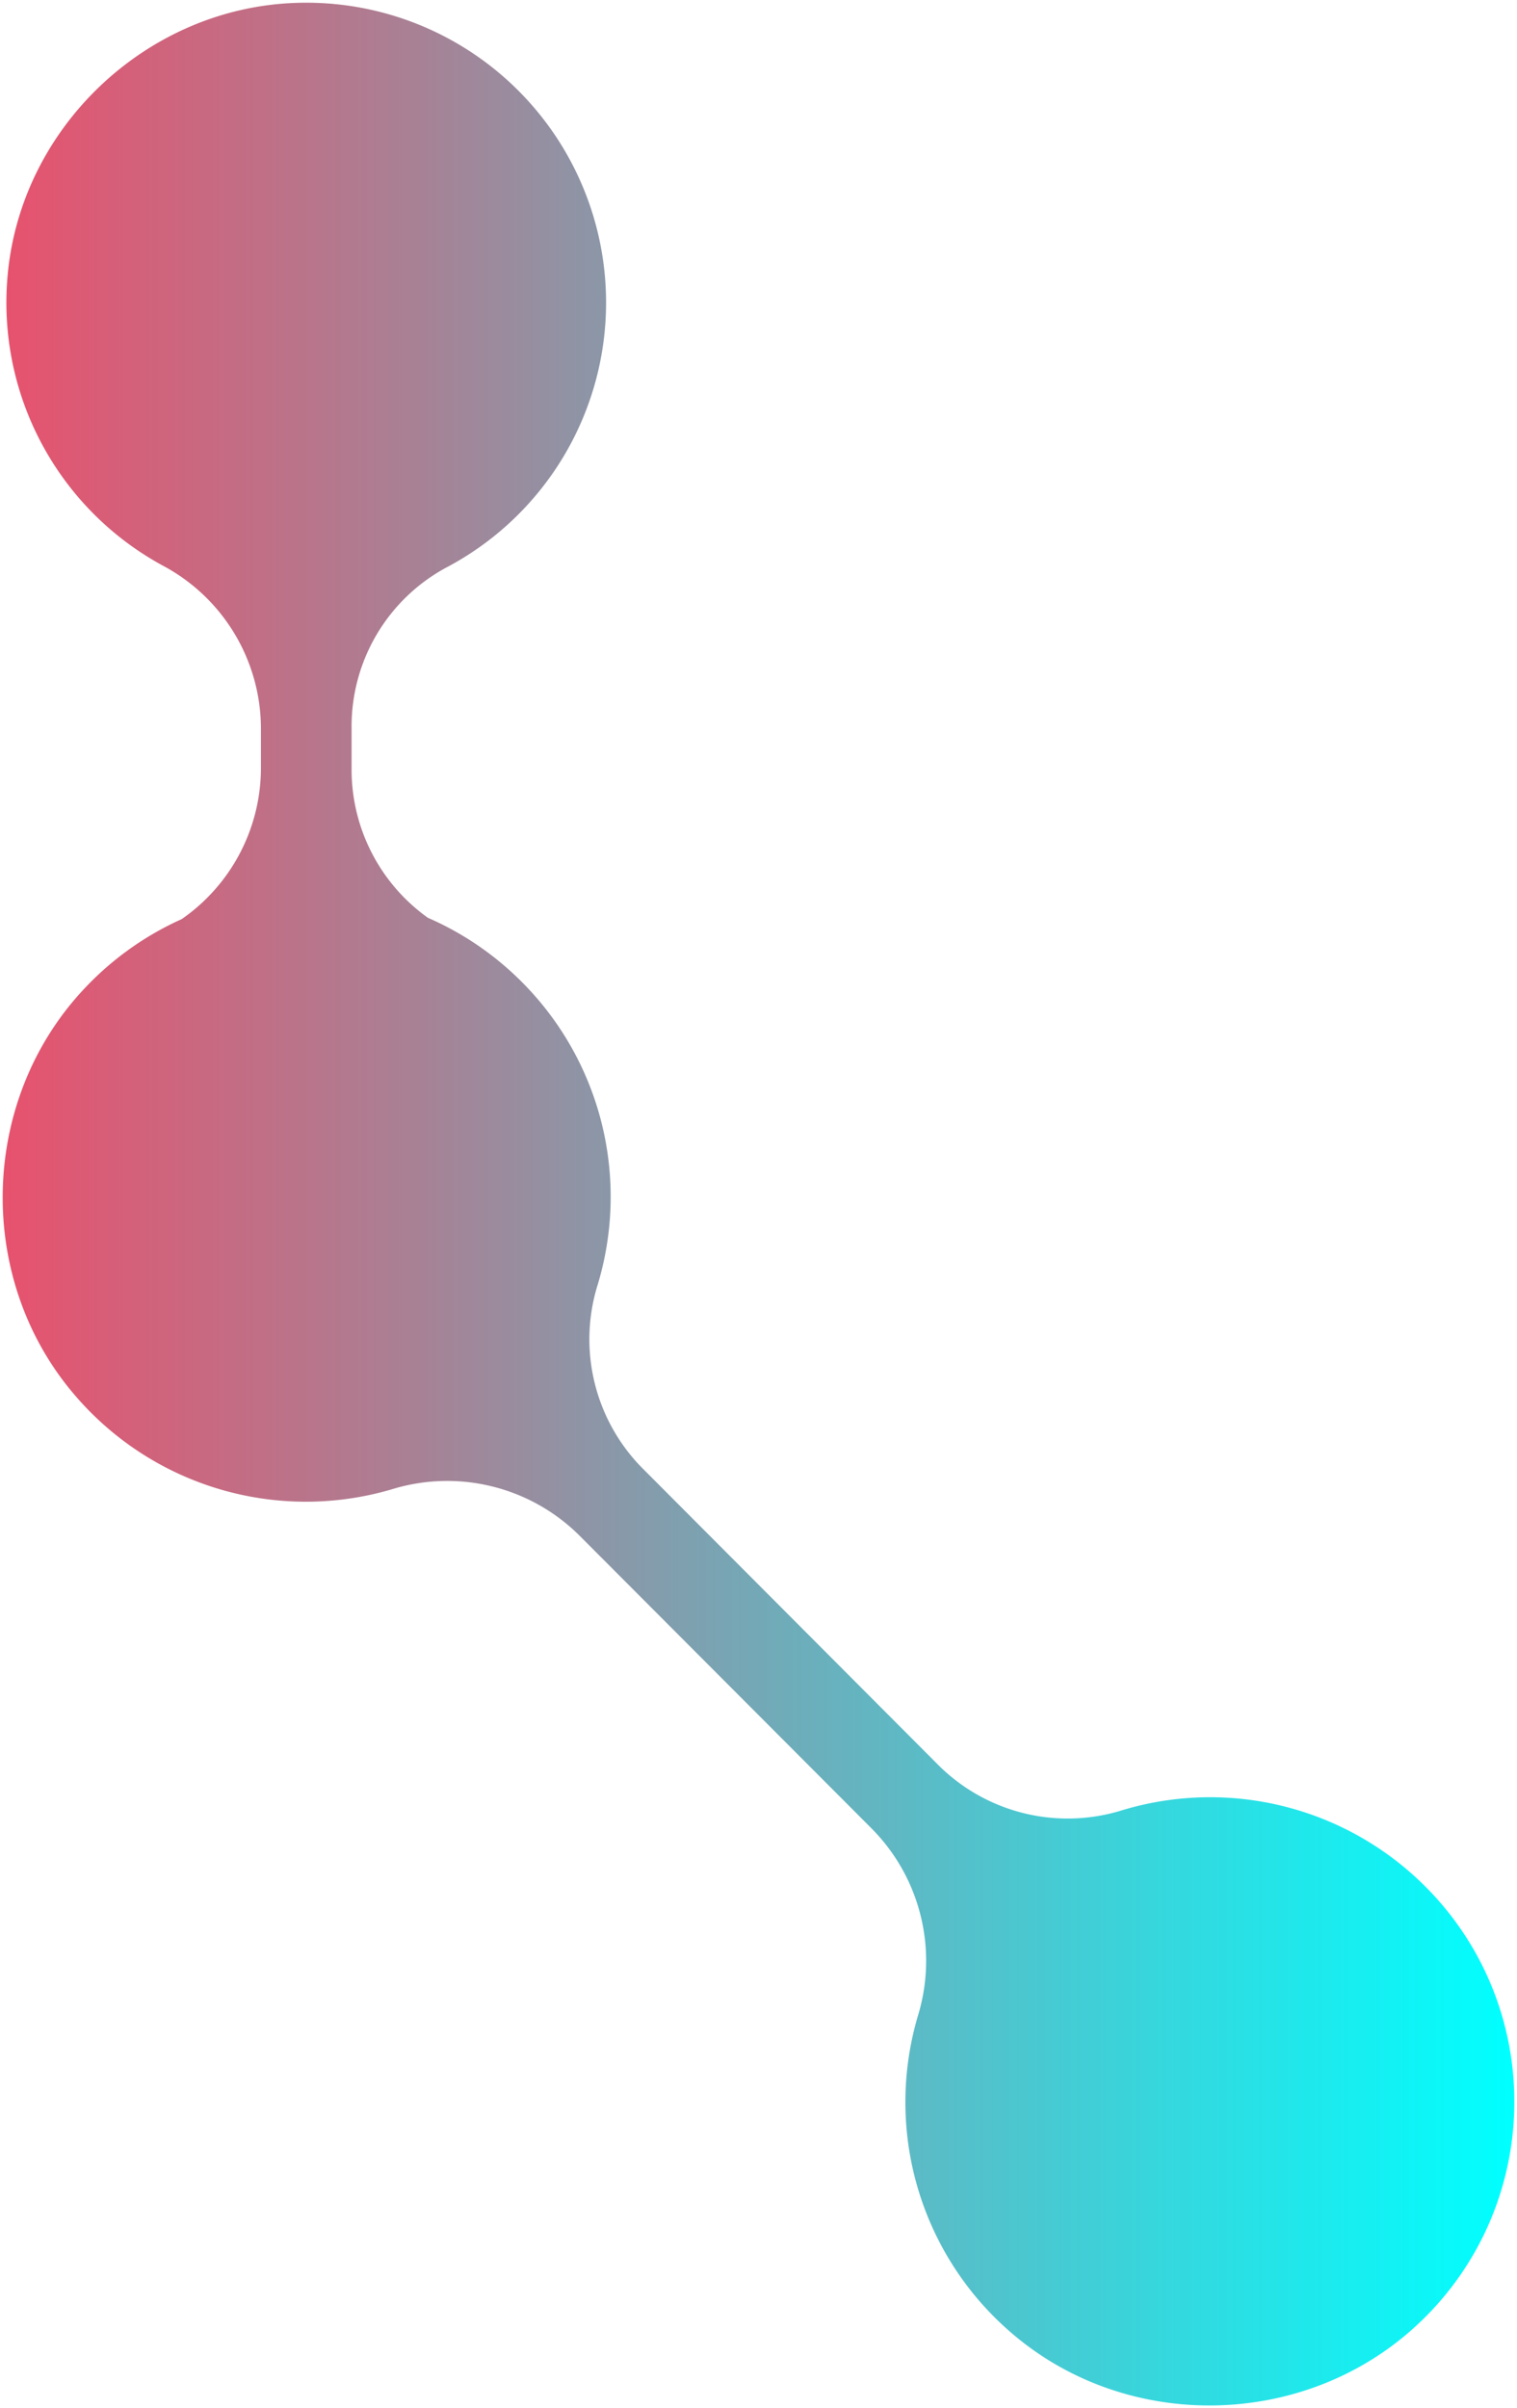 <?xml version="1.0" encoding="UTF-8"?>
<svg xmlns="http://www.w3.org/2000/svg" xmlns:xlink="http://www.w3.org/1999/xlink" width="283.891" height="450.507" viewBox="0 0 283.891 450.507">
  <defs>
    <linearGradient id="linear-gradient" x1="0.5" x2="0.5" y2="1" gradientUnits="objectBoundingBox">
      <stop offset="0" stop-color="#eb4f6b"></stop>
      <stop offset="1" stop-color="aqua"></stop>
    </linearGradient>
  </defs>
  <g id="Element4" transform="translate(-776.312 603.968) rotate(-90)">
    <path id="Vereinigungsmenge_8" data-name="Vereinigungsmenge 8" d="M14051.144-9853.71c-19.647-20.992-20.327-54.527-1.443-76.229a56.865,56.865,0,0,1,59.257-17.279,35.131,35.131,0,0,0,34.909-8.66l54.88-54.757a35.093,35.093,0,0,0,8.656-34.905,56.876,56.876,0,0,1,17.291-59.25c21.694-18.872,55.232-18.207,76.222,1.451a56.959,56.959,0,0,1,13.109,18.319,34.459,34.459,0,0,0,28.2,14.826h7.551a34.594,34.594,0,0,0,30.328-18.272,55.97,55.97,0,0,1,53.263-29.22c28.26,1.967,51.139,25.784,52.062,54.08a56.1,56.1,0,0,1-56.075,58,56.018,56.018,0,0,1-49.594-29.965,33.753,33.753,0,0,0-29.983-17.658h-7.551a34.047,34.047,0,0,0-27.956,14.283,56.843,56.843,0,0,1-11.967,17.539,56.879,56.879,0,0,1-57.131,14.092,34.285,34.285,0,0,0-34.226,8.863l-54.905,54.757a34.285,34.285,0,0,0-8.86,34.229,56.9,56.9,0,0,1-14.1,57.138,56.809,56.809,0,0,1-40.3,16.688A56.838,56.838,0,0,1,14051.144-9853.71Z" transform="translate(-13882 10895.338)" stroke="rgba(0,0,0,0)" stroke-width="1" fill="url(#linear-gradient)"></path>
  </g>
</svg>
